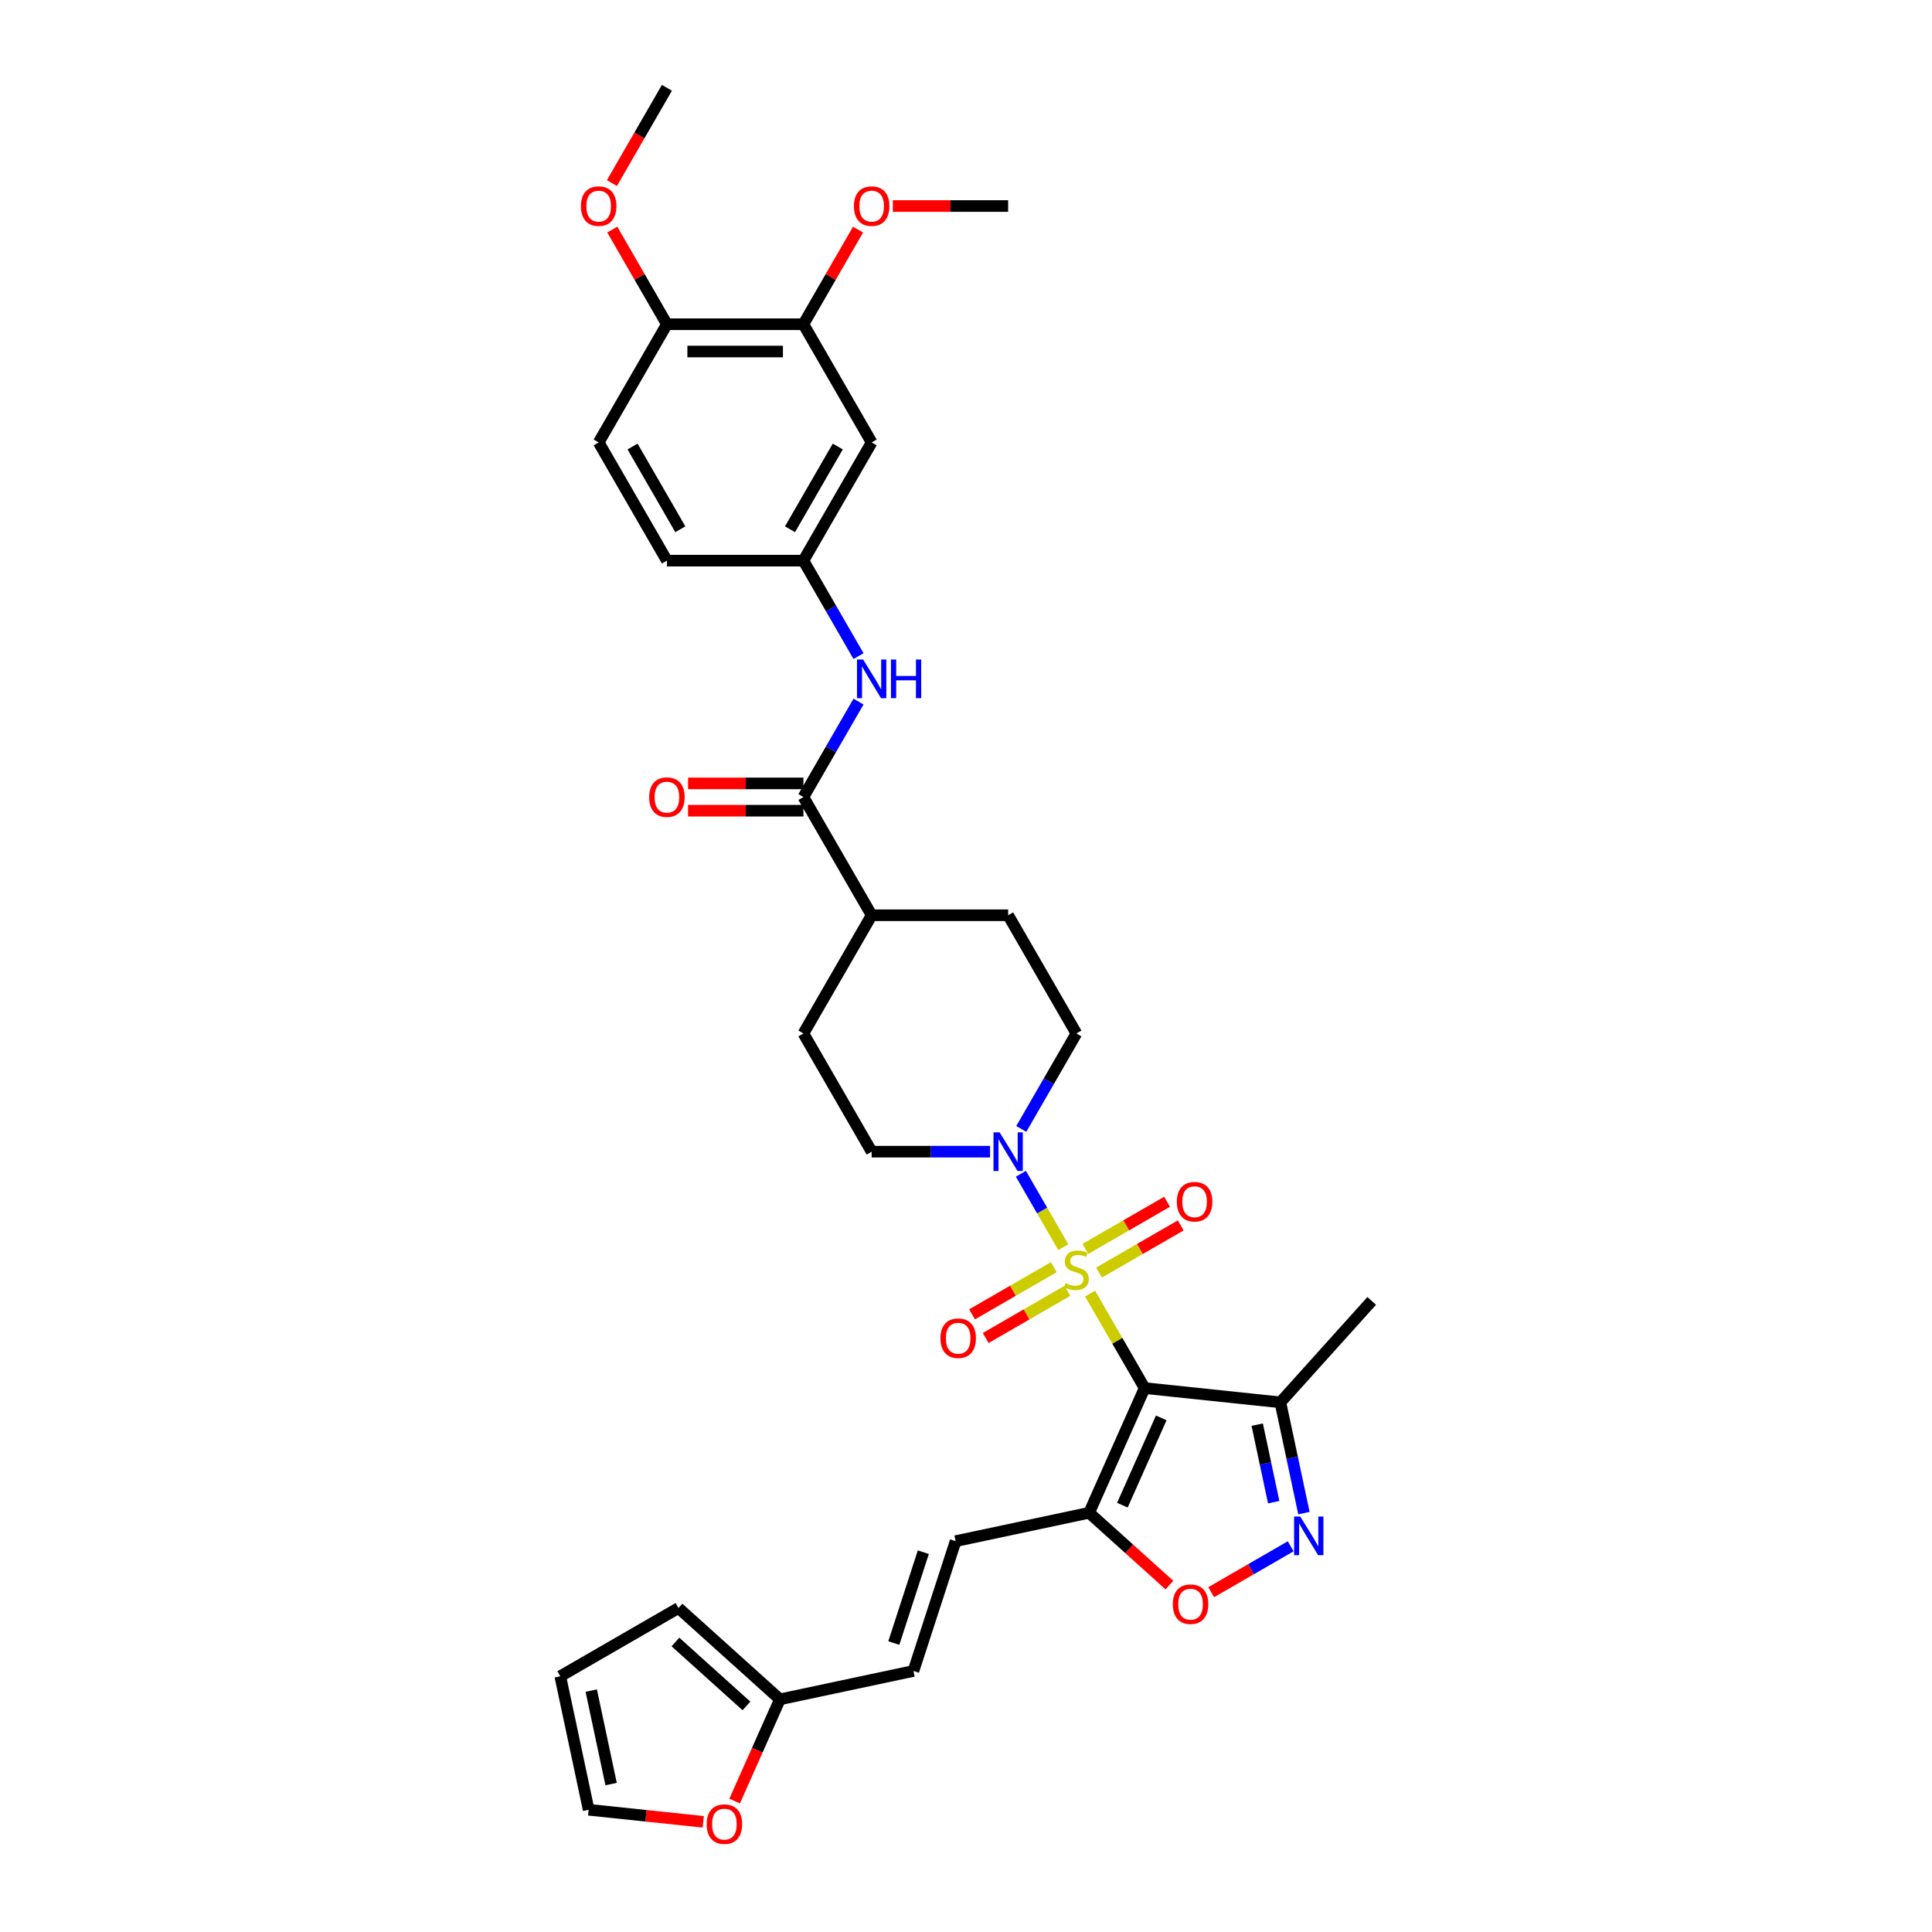 <?xml version='1.0' encoding='iso-8859-1'?>
<svg version='1.1' baseProfile='full'
              xmlns='http://www.w3.org/2000/svg'
                      xmlns:rdkit='http://www.rdkit.org/xml'
                      xmlns:xlink='http://www.w3.org/1999/xlink'
                  xml:space='preserve'
width='1000px' height='1000px' viewBox='0 0 1000 1000'>
<!-- END OF HEADER -->
<rect style='opacity:1.0;fill:#FFFFFF;stroke:none' width='1000' height='1000' x='0' y='0'> </rect>
<path class='bond-0' d='M 564.228,669.565 L 578.346,694.017' style='fill:none;fill-rule:evenodd;stroke:#CCCC00;stroke-width:6px;stroke-linecap:butt;stroke-linejoin:miter;stroke-opacity:1' />
<path class='bond-0' d='M 578.346,694.017 L 592.463,718.469' style='fill:none;fill-rule:evenodd;stroke:#000000;stroke-width:6px;stroke-linecap:butt;stroke-linejoin:miter;stroke-opacity:1' />
<path class='bond-2' d='M 550.36,645.544 L 539.387,626.539' style='fill:none;fill-rule:evenodd;stroke:#CCCC00;stroke-width:6px;stroke-linecap:butt;stroke-linejoin:miter;stroke-opacity:1' />
<path class='bond-2' d='M 539.387,626.539 L 528.415,607.534' style='fill:none;fill-rule:evenodd;stroke:#0000FF;stroke-width:6px;stroke-linecap:butt;stroke-linejoin:miter;stroke-opacity:1' />
<path class='bond-9' d='M 568.853,658.681 L 589.996,646.474' style='fill:none;fill-rule:evenodd;stroke:#CCCC00;stroke-width:6px;stroke-linecap:butt;stroke-linejoin:miter;stroke-opacity:1' />
<path class='bond-9' d='M 589.996,646.474 L 611.14,634.266' style='fill:none;fill-rule:evenodd;stroke:#FF0000;stroke-width:6px;stroke-linecap:butt;stroke-linejoin:miter;stroke-opacity:1' />
<path class='bond-9' d='M 561.788,646.445 L 582.932,634.237' style='fill:none;fill-rule:evenodd;stroke:#CCCC00;stroke-width:6px;stroke-linecap:butt;stroke-linejoin:miter;stroke-opacity:1' />
<path class='bond-9' d='M 582.932,634.237 L 604.076,622.03' style='fill:none;fill-rule:evenodd;stroke:#FF0000;stroke-width:6px;stroke-linecap:butt;stroke-linejoin:miter;stroke-opacity:1' />
<path class='bond-10' d='M 545.426,655.891 L 524.282,668.099' style='fill:none;fill-rule:evenodd;stroke:#CCCC00;stroke-width:6px;stroke-linecap:butt;stroke-linejoin:miter;stroke-opacity:1' />
<path class='bond-10' d='M 524.282,668.099 L 503.138,680.306' style='fill:none;fill-rule:evenodd;stroke:#FF0000;stroke-width:6px;stroke-linecap:butt;stroke-linejoin:miter;stroke-opacity:1' />
<path class='bond-10' d='M 552.49,668.128 L 531.347,680.335' style='fill:none;fill-rule:evenodd;stroke:#CCCC00;stroke-width:6px;stroke-linecap:butt;stroke-linejoin:miter;stroke-opacity:1' />
<path class='bond-10' d='M 531.347,680.335 L 510.203,692.543' style='fill:none;fill-rule:evenodd;stroke:#FF0000;stroke-width:6px;stroke-linecap:butt;stroke-linejoin:miter;stroke-opacity:1' />
<path class='bond-1' d='M 592.463,718.469 L 563.728,783.01' style='fill:none;fill-rule:evenodd;stroke:#000000;stroke-width:6px;stroke-linecap:butt;stroke-linejoin:miter;stroke-opacity:1' />
<path class='bond-1' d='M 601.061,733.897 L 580.946,779.076' style='fill:none;fill-rule:evenodd;stroke:#000000;stroke-width:6px;stroke-linecap:butt;stroke-linejoin:miter;stroke-opacity:1' />
<path class='bond-4' d='M 592.463,718.469 L 662.724,725.854' style='fill:none;fill-rule:evenodd;stroke:#000000;stroke-width:6px;stroke-linecap:butt;stroke-linejoin:miter;stroke-opacity:1' />
<path class='bond-5' d='M 563.728,783.01 L 584.504,801.716' style='fill:none;fill-rule:evenodd;stroke:#000000;stroke-width:6px;stroke-linecap:butt;stroke-linejoin:miter;stroke-opacity:1' />
<path class='bond-5' d='M 584.504,801.716 L 605.279,820.423' style='fill:none;fill-rule:evenodd;stroke:#FF0000;stroke-width:6px;stroke-linecap:butt;stroke-linejoin:miter;stroke-opacity:1' />
<path class='bond-7' d='M 563.728,783.01 L 494.624,797.698' style='fill:none;fill-rule:evenodd;stroke:#000000;stroke-width:6px;stroke-linecap:butt;stroke-linejoin:miter;stroke-opacity:1' />
<path class='bond-18' d='M 528.61,584.333 L 542.875,559.626' style='fill:none;fill-rule:evenodd;stroke:#0000FF;stroke-width:6px;stroke-linecap:butt;stroke-linejoin:miter;stroke-opacity:1' />
<path class='bond-18' d='M 542.875,559.626 L 557.139,534.92' style='fill:none;fill-rule:evenodd;stroke:#000000;stroke-width:6px;stroke-linecap:butt;stroke-linejoin:miter;stroke-opacity:1' />
<path class='bond-19' d='M 512.461,596.103 L 481.814,596.103' style='fill:none;fill-rule:evenodd;stroke:#0000FF;stroke-width:6px;stroke-linecap:butt;stroke-linejoin:miter;stroke-opacity:1' />
<path class='bond-19' d='M 481.814,596.103 L 451.167,596.103' style='fill:none;fill-rule:evenodd;stroke:#000000;stroke-width:6px;stroke-linecap:butt;stroke-linejoin:miter;stroke-opacity:1' />
<path class='bond-3' d='M 674.911,783.189 L 668.818,754.521' style='fill:none;fill-rule:evenodd;stroke:#0000FF;stroke-width:6px;stroke-linecap:butt;stroke-linejoin:miter;stroke-opacity:1' />
<path class='bond-3' d='M 668.818,754.521 L 662.724,725.854' style='fill:none;fill-rule:evenodd;stroke:#000000;stroke-width:6px;stroke-linecap:butt;stroke-linejoin:miter;stroke-opacity:1' />
<path class='bond-3' d='M 659.262,777.526 L 654.997,757.459' style='fill:none;fill-rule:evenodd;stroke:#0000FF;stroke-width:6px;stroke-linecap:butt;stroke-linejoin:miter;stroke-opacity:1' />
<path class='bond-3' d='M 654.997,757.459 L 650.732,737.392' style='fill:none;fill-rule:evenodd;stroke:#000000;stroke-width:6px;stroke-linecap:butt;stroke-linejoin:miter;stroke-opacity:1' />
<path class='bond-35' d='M 668.059,800.359 L 647.485,812.238' style='fill:none;fill-rule:evenodd;stroke:#0000FF;stroke-width:6px;stroke-linecap:butt;stroke-linejoin:miter;stroke-opacity:1' />
<path class='bond-35' d='M 647.485,812.238 L 626.91,824.116' style='fill:none;fill-rule:evenodd;stroke:#FF0000;stroke-width:6px;stroke-linecap:butt;stroke-linejoin:miter;stroke-opacity:1' />
<path class='bond-31' d='M 662.724,725.854 L 709.997,673.352' style='fill:none;fill-rule:evenodd;stroke:#000000;stroke-width:6px;stroke-linecap:butt;stroke-linejoin:miter;stroke-opacity:1' />
<path class='bond-6' d='M 415.843,412.554 L 451.167,473.737' style='fill:none;fill-rule:evenodd;stroke:#000000;stroke-width:6px;stroke-linecap:butt;stroke-linejoin:miter;stroke-opacity:1' />
<path class='bond-8' d='M 415.843,412.554 L 430.107,387.847' style='fill:none;fill-rule:evenodd;stroke:#000000;stroke-width:6px;stroke-linecap:butt;stroke-linejoin:miter;stroke-opacity:1' />
<path class='bond-8' d='M 430.107,387.847 L 444.371,363.14' style='fill:none;fill-rule:evenodd;stroke:#0000FF;stroke-width:6px;stroke-linecap:butt;stroke-linejoin:miter;stroke-opacity:1' />
<path class='bond-21' d='M 415.843,405.489 L 385.994,405.489' style='fill:none;fill-rule:evenodd;stroke:#000000;stroke-width:6px;stroke-linecap:butt;stroke-linejoin:miter;stroke-opacity:1' />
<path class='bond-21' d='M 385.994,405.489 L 356.145,405.489' style='fill:none;fill-rule:evenodd;stroke:#FF0000;stroke-width:6px;stroke-linecap:butt;stroke-linejoin:miter;stroke-opacity:1' />
<path class='bond-21' d='M 415.843,419.618 L 385.994,419.618' style='fill:none;fill-rule:evenodd;stroke:#000000;stroke-width:6px;stroke-linecap:butt;stroke-linejoin:miter;stroke-opacity:1' />
<path class='bond-21' d='M 385.994,419.618 L 356.145,419.618' style='fill:none;fill-rule:evenodd;stroke:#FF0000;stroke-width:6px;stroke-linecap:butt;stroke-linejoin:miter;stroke-opacity:1' />
<path class='bond-12' d='M 494.624,797.698 L 472.792,864.889' style='fill:none;fill-rule:evenodd;stroke:#000000;stroke-width:6px;stroke-linecap:butt;stroke-linejoin:miter;stroke-opacity:1' />
<path class='bond-12' d='M 477.911,803.411 L 462.629,850.444' style='fill:none;fill-rule:evenodd;stroke:#000000;stroke-width:6px;stroke-linecap:butt;stroke-linejoin:miter;stroke-opacity:1' />
<path class='bond-15' d='M 444.371,339.6 L 430.107,314.894' style='fill:none;fill-rule:evenodd;stroke:#0000FF;stroke-width:6px;stroke-linecap:butt;stroke-linejoin:miter;stroke-opacity:1' />
<path class='bond-15' d='M 430.107,314.894 L 415.843,290.187' style='fill:none;fill-rule:evenodd;stroke:#000000;stroke-width:6px;stroke-linecap:butt;stroke-linejoin:miter;stroke-opacity:1' />
<path class='bond-11' d='M 403.688,879.577 L 472.792,864.889' style='fill:none;fill-rule:evenodd;stroke:#000000;stroke-width:6px;stroke-linecap:butt;stroke-linejoin:miter;stroke-opacity:1' />
<path class='bond-16' d='M 403.688,879.577 L 391.965,905.906' style='fill:none;fill-rule:evenodd;stroke:#000000;stroke-width:6px;stroke-linecap:butt;stroke-linejoin:miter;stroke-opacity:1' />
<path class='bond-16' d='M 391.965,905.906 L 380.243,932.235' style='fill:none;fill-rule:evenodd;stroke:#FF0000;stroke-width:6px;stroke-linecap:butt;stroke-linejoin:miter;stroke-opacity:1' />
<path class='bond-22' d='M 403.688,879.577 L 351.186,832.305' style='fill:none;fill-rule:evenodd;stroke:#000000;stroke-width:6px;stroke-linecap:butt;stroke-linejoin:miter;stroke-opacity:1' />
<path class='bond-22' d='M 386.358,882.987 L 349.607,849.896' style='fill:none;fill-rule:evenodd;stroke:#000000;stroke-width:6px;stroke-linecap:butt;stroke-linejoin:miter;stroke-opacity:1' />
<path class='bond-13' d='M 451.167,229.004 L 415.843,290.187' style='fill:none;fill-rule:evenodd;stroke:#000000;stroke-width:6px;stroke-linecap:butt;stroke-linejoin:miter;stroke-opacity:1' />
<path class='bond-13' d='M 433.632,231.117 L 408.905,273.945' style='fill:none;fill-rule:evenodd;stroke:#000000;stroke-width:6px;stroke-linecap:butt;stroke-linejoin:miter;stroke-opacity:1' />
<path class='bond-14' d='M 451.167,229.004 L 415.843,167.821' style='fill:none;fill-rule:evenodd;stroke:#000000;stroke-width:6px;stroke-linecap:butt;stroke-linejoin:miter;stroke-opacity:1' />
<path class='bond-29' d='M 415.843,167.821 L 429.985,143.326' style='fill:none;fill-rule:evenodd;stroke:#000000;stroke-width:6px;stroke-linecap:butt;stroke-linejoin:miter;stroke-opacity:1' />
<path class='bond-29' d='M 429.985,143.326 L 444.127,118.832' style='fill:none;fill-rule:evenodd;stroke:#FF0000;stroke-width:6px;stroke-linecap:butt;stroke-linejoin:miter;stroke-opacity:1' />
<path class='bond-37' d='M 415.843,167.821 L 345.194,167.821' style='fill:none;fill-rule:evenodd;stroke:#000000;stroke-width:6px;stroke-linecap:butt;stroke-linejoin:miter;stroke-opacity:1' />
<path class='bond-37' d='M 405.245,181.951 L 355.792,181.951' style='fill:none;fill-rule:evenodd;stroke:#000000;stroke-width:6px;stroke-linecap:butt;stroke-linejoin:miter;stroke-opacity:1' />
<path class='bond-28' d='M 415.843,290.187 L 345.194,290.187' style='fill:none;fill-rule:evenodd;stroke:#000000;stroke-width:6px;stroke-linecap:butt;stroke-linejoin:miter;stroke-opacity:1' />
<path class='bond-23' d='M 364.002,942.967 L 334.347,939.85' style='fill:none;fill-rule:evenodd;stroke:#FF0000;stroke-width:6px;stroke-linecap:butt;stroke-linejoin:miter;stroke-opacity:1' />
<path class='bond-23' d='M 334.347,939.85 L 304.691,936.733' style='fill:none;fill-rule:evenodd;stroke:#000000;stroke-width:6px;stroke-linecap:butt;stroke-linejoin:miter;stroke-opacity:1' />
<path class='bond-17' d='M 451.167,473.737 L 415.843,534.92' style='fill:none;fill-rule:evenodd;stroke:#000000;stroke-width:6px;stroke-linecap:butt;stroke-linejoin:miter;stroke-opacity:1' />
<path class='bond-34' d='M 451.167,473.737 L 521.815,473.737' style='fill:none;fill-rule:evenodd;stroke:#000000;stroke-width:6px;stroke-linecap:butt;stroke-linejoin:miter;stroke-opacity:1' />
<path class='bond-25' d='M 557.139,534.92 L 521.815,473.737' style='fill:none;fill-rule:evenodd;stroke:#000000;stroke-width:6px;stroke-linecap:butt;stroke-linejoin:miter;stroke-opacity:1' />
<path class='bond-26' d='M 451.167,596.103 L 415.843,534.92' style='fill:none;fill-rule:evenodd;stroke:#000000;stroke-width:6px;stroke-linecap:butt;stroke-linejoin:miter;stroke-opacity:1' />
<path class='bond-20' d='M 345.194,167.821 L 309.87,229.004' style='fill:none;fill-rule:evenodd;stroke:#000000;stroke-width:6px;stroke-linecap:butt;stroke-linejoin:miter;stroke-opacity:1' />
<path class='bond-30' d='M 345.194,167.821 L 331.052,143.326' style='fill:none;fill-rule:evenodd;stroke:#000000;stroke-width:6px;stroke-linecap:butt;stroke-linejoin:miter;stroke-opacity:1' />
<path class='bond-30' d='M 331.052,143.326 L 316.91,118.832' style='fill:none;fill-rule:evenodd;stroke:#FF0000;stroke-width:6px;stroke-linecap:butt;stroke-linejoin:miter;stroke-opacity:1' />
<path class='bond-24' d='M 351.186,832.305 L 290.003,867.629' style='fill:none;fill-rule:evenodd;stroke:#000000;stroke-width:6px;stroke-linecap:butt;stroke-linejoin:miter;stroke-opacity:1' />
<path class='bond-36' d='M 304.691,936.733 L 290.003,867.629' style='fill:none;fill-rule:evenodd;stroke:#000000;stroke-width:6px;stroke-linecap:butt;stroke-linejoin:miter;stroke-opacity:1' />
<path class='bond-36' d='M 316.309,923.43 L 306.027,875.057' style='fill:none;fill-rule:evenodd;stroke:#000000;stroke-width:6px;stroke-linecap:butt;stroke-linejoin:miter;stroke-opacity:1' />
<path class='bond-27' d='M 309.87,229.004 L 345.194,290.187' style='fill:none;fill-rule:evenodd;stroke:#000000;stroke-width:6px;stroke-linecap:butt;stroke-linejoin:miter;stroke-opacity:1' />
<path class='bond-27' d='M 327.406,231.117 L 352.132,273.945' style='fill:none;fill-rule:evenodd;stroke:#000000;stroke-width:6px;stroke-linecap:butt;stroke-linejoin:miter;stroke-opacity:1' />
<path class='bond-32' d='M 462.117,106.638 L 491.966,106.638' style='fill:none;fill-rule:evenodd;stroke:#FF0000;stroke-width:6px;stroke-linecap:butt;stroke-linejoin:miter;stroke-opacity:1' />
<path class='bond-32' d='M 491.966,106.638 L 521.815,106.638' style='fill:none;fill-rule:evenodd;stroke:#000000;stroke-width:6px;stroke-linecap:butt;stroke-linejoin:miter;stroke-opacity:1' />
<path class='bond-33' d='M 316.731,94.755 L 330.963,70.105' style='fill:none;fill-rule:evenodd;stroke:#FF0000;stroke-width:6px;stroke-linecap:butt;stroke-linejoin:miter;stroke-opacity:1' />
<path class='bond-33' d='M 330.963,70.105 L 345.194,45.455' style='fill:none;fill-rule:evenodd;stroke:#000000;stroke-width:6px;stroke-linecap:butt;stroke-linejoin:miter;stroke-opacity:1' />
<path  class='atom-0' d='M 551.487 664.153
Q 551.713 664.238, 552.646 664.634
Q 553.578 665.029, 554.596 665.284
Q 555.641 665.51, 556.659 665.51
Q 558.552 665.51, 559.654 664.605
Q 560.756 663.673, 560.756 662.062
Q 560.756 660.96, 560.191 660.282
Q 559.654 659.603, 558.806 659.236
Q 557.959 658.869, 556.546 658.445
Q 554.765 657.908, 553.691 657.399
Q 552.646 656.891, 551.883 655.817
Q 551.148 654.743, 551.148 652.934
Q 551.148 650.419, 552.844 648.865
Q 554.568 647.311, 557.959 647.311
Q 560.276 647.311, 562.904 648.413
L 562.254 650.589
Q 559.852 649.6, 558.043 649.6
Q 556.094 649.6, 555.02 650.419
Q 553.946 651.21, 553.974 652.595
Q 553.974 653.669, 554.511 654.319
Q 555.076 654.969, 555.867 655.336
Q 556.687 655.704, 558.043 656.128
Q 559.852 656.693, 560.926 657.258
Q 562 657.823, 562.763 658.982
Q 563.554 660.112, 563.554 662.062
Q 563.554 664.831, 561.689 666.329
Q 559.852 667.799, 556.772 667.799
Q 554.991 667.799, 553.635 667.403
Q 552.307 667.036, 550.724 666.386
L 551.487 664.153
' fill='#CCCC00'/>
<path  class='atom-3' d='M 517.392 586.099
L 523.949 596.696
Q 524.599 597.742, 525.644 599.635
Q 526.69 601.529, 526.746 601.642
L 526.746 586.099
L 529.403 586.099
L 529.403 606.107
L 526.661 606.107
L 519.625 594.521
Q 518.805 593.164, 517.929 591.61
Q 517.082 590.056, 516.827 589.575
L 516.827 606.107
L 514.227 606.107
L 514.227 586.099
L 517.392 586.099
' fill='#0000FF'/>
<path  class='atom-4' d='M 672.99 784.955
L 679.547 795.552
Q 680.197 796.598, 681.242 798.491
Q 682.288 800.384, 682.344 800.497
L 682.344 784.955
L 685.001 784.955
L 685.001 804.962
L 682.26 804.962
L 675.223 793.376
Q 674.403 792.02, 673.527 790.465
Q 672.68 788.911, 672.425 788.431
L 672.425 804.962
L 669.825 804.962
L 669.825 784.955
L 672.99 784.955
' fill='#0000FF'/>
<path  class='atom-6' d='M 607.046 830.339
Q 607.046 825.535, 609.419 822.85
Q 611.793 820.166, 616.23 820.166
Q 620.667 820.166, 623.04 822.85
Q 625.414 825.535, 625.414 830.339
Q 625.414 835.2, 623.012 837.969
Q 620.61 840.71, 616.23 840.71
Q 611.821 840.71, 609.419 837.969
Q 607.046 835.228, 607.046 830.339
M 616.23 838.45
Q 619.282 838.45, 620.921 836.415
Q 622.588 834.352, 622.588 830.339
Q 622.588 826.411, 620.921 824.433
Q 619.282 822.427, 616.23 822.427
Q 613.178 822.427, 611.511 824.405
Q 609.872 826.383, 609.872 830.339
Q 609.872 834.38, 611.511 836.415
Q 613.178 838.45, 616.23 838.45
' fill='#FF0000'/>
<path  class='atom-9' d='M 446.744 341.367
L 453.3 351.964
Q 453.95 353.009, 454.996 354.903
Q 456.041 356.796, 456.098 356.909
L 456.098 341.367
L 458.754 341.367
L 458.754 361.374
L 456.013 361.374
L 448.977 349.788
Q 448.157 348.431, 447.281 346.877
Q 446.433 345.323, 446.179 344.842
L 446.179 361.374
L 443.579 361.374
L 443.579 341.367
L 446.744 341.367
' fill='#0000FF'/>
<path  class='atom-9' d='M 461.156 341.367
L 463.869 341.367
L 463.869 349.873
L 474.099 349.873
L 474.099 341.367
L 476.812 341.367
L 476.812 361.374
L 474.099 361.374
L 474.099 352.133
L 463.869 352.133
L 463.869 361.374
L 461.156 361.374
L 461.156 341.367
' fill='#0000FF'/>
<path  class='atom-10' d='M 609.138 622.019
Q 609.138 617.215, 611.512 614.53
Q 613.886 611.845, 618.322 611.845
Q 622.759 611.845, 625.133 614.53
Q 627.507 617.215, 627.507 622.019
Q 627.507 626.879, 625.105 629.649
Q 622.702 632.39, 618.322 632.39
Q 613.914 632.39, 611.512 629.649
Q 609.138 626.907, 609.138 622.019
M 618.322 630.129
Q 621.374 630.129, 623.013 628.094
Q 624.681 626.031, 624.681 622.019
Q 624.681 618.091, 623.013 616.112
Q 621.374 614.106, 618.322 614.106
Q 615.27 614.106, 613.603 616.084
Q 611.964 618.062, 611.964 622.019
Q 611.964 626.06, 613.603 628.094
Q 615.27 630.129, 618.322 630.129
' fill='#FF0000'/>
<path  class='atom-11' d='M 486.772 692.667
Q 486.772 687.863, 489.145 685.178
Q 491.519 682.494, 495.956 682.494
Q 500.393 682.494, 502.766 685.178
Q 505.14 687.863, 505.14 692.667
Q 505.14 697.527, 502.738 700.297
Q 500.336 703.038, 495.956 703.038
Q 491.547 703.038, 489.145 700.297
Q 486.772 697.556, 486.772 692.667
M 495.956 700.777
Q 499.008 700.777, 500.647 698.743
Q 502.314 696.68, 502.314 692.667
Q 502.314 688.739, 500.647 686.761
Q 499.008 684.754, 495.956 684.754
Q 492.904 684.754, 491.237 686.732
Q 489.598 688.711, 489.598 692.667
Q 489.598 696.708, 491.237 698.743
Q 492.904 700.777, 495.956 700.777
' fill='#FF0000'/>
<path  class='atom-17' d='M 365.768 944.174
Q 365.768 939.37, 368.142 936.686
Q 370.516 934.001, 374.952 934.001
Q 379.389 934.001, 381.763 936.686
Q 384.137 939.37, 384.137 944.174
Q 384.137 949.035, 381.735 951.804
Q 379.333 954.545, 374.952 954.545
Q 370.544 954.545, 368.142 951.804
Q 365.768 949.063, 365.768 944.174
M 374.952 952.285
Q 378.004 952.285, 379.644 950.25
Q 381.311 948.187, 381.311 944.174
Q 381.311 940.246, 379.644 938.268
Q 378.004 936.262, 374.952 936.262
Q 371.9 936.262, 370.233 938.24
Q 368.594 940.218, 368.594 944.174
Q 368.594 948.215, 370.233 950.25
Q 371.9 952.285, 374.952 952.285
' fill='#FF0000'/>
<path  class='atom-22' d='M 336.01 412.61
Q 336.01 407.806, 338.384 405.121
Q 340.758 402.437, 345.194 402.437
Q 349.631 402.437, 352.005 405.121
Q 354.379 407.806, 354.379 412.61
Q 354.379 417.471, 351.977 420.24
Q 349.575 422.981, 345.194 422.981
Q 340.786 422.981, 338.384 420.24
Q 336.01 417.499, 336.01 412.61
M 345.194 420.72
Q 348.246 420.72, 349.885 418.686
Q 351.553 416.623, 351.553 412.61
Q 351.553 408.682, 349.885 406.704
Q 348.246 404.697, 345.194 404.697
Q 342.142 404.697, 340.475 406.676
Q 338.836 408.654, 338.836 412.61
Q 338.836 416.651, 340.475 418.686
Q 342.142 420.72, 345.194 420.72
' fill='#FF0000'/>
<path  class='atom-30' d='M 441.982 106.694
Q 441.982 101.89, 444.356 99.206
Q 446.73 96.521, 451.167 96.521
Q 455.603 96.521, 457.977 99.206
Q 460.351 101.89, 460.351 106.694
Q 460.351 111.555, 457.949 114.324
Q 455.547 117.065, 451.167 117.065
Q 446.758 117.065, 444.356 114.324
Q 441.982 111.583, 441.982 106.694
M 451.167 114.805
Q 454.219 114.805, 455.858 112.77
Q 457.525 110.707, 457.525 106.694
Q 457.525 102.766, 455.858 100.788
Q 454.219 98.782, 451.167 98.782
Q 448.115 98.782, 446.447 100.76
Q 444.808 102.738, 444.808 106.694
Q 444.808 110.735, 446.447 112.77
Q 448.115 114.805, 451.167 114.805
' fill='#FF0000'/>
<path  class='atom-31' d='M 300.686 106.694
Q 300.686 101.89, 303.06 99.206
Q 305.434 96.521, 309.87 96.521
Q 314.307 96.521, 316.681 99.206
Q 319.055 101.89, 319.055 106.694
Q 319.055 111.555, 316.653 114.324
Q 314.25 117.065, 309.87 117.065
Q 305.462 117.065, 303.06 114.324
Q 300.686 111.583, 300.686 106.694
M 309.87 114.805
Q 312.922 114.805, 314.561 112.77
Q 316.229 110.707, 316.229 106.694
Q 316.229 102.766, 314.561 100.788
Q 312.922 98.782, 309.87 98.782
Q 306.818 98.782, 305.151 100.76
Q 303.512 102.738, 303.512 106.694
Q 303.512 110.735, 305.151 112.77
Q 306.818 114.805, 309.87 114.805
' fill='#FF0000'/>
</svg>
